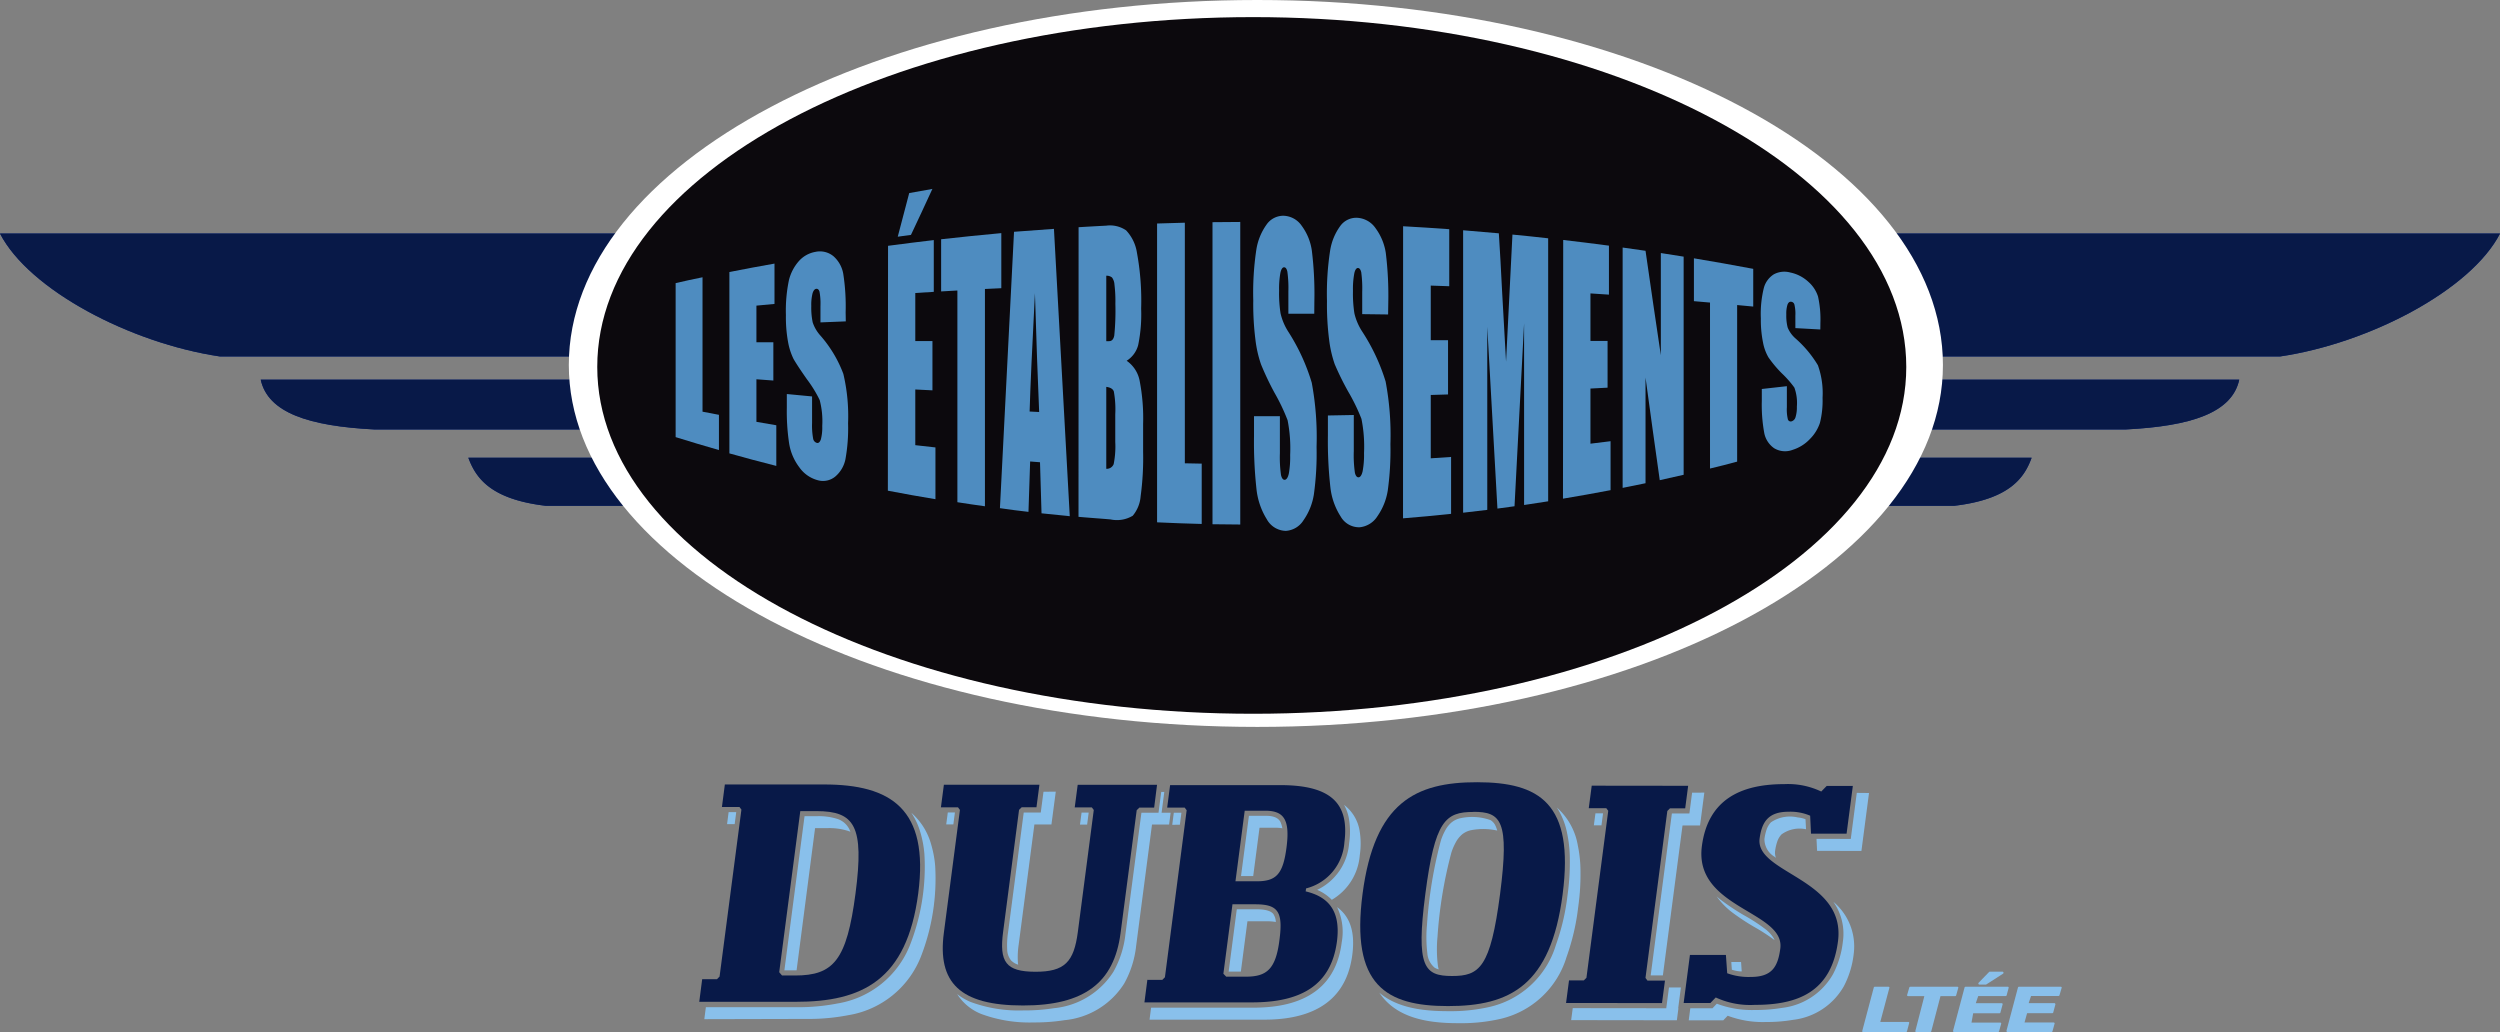 <svg xmlns="http://www.w3.org/2000/svg" xmlns:xlink="http://www.w3.org/1999/xlink" width="245.971" height="101.544" viewBox="0 0 245.971 101.544">
  <rect x="0" y="0" width="245.971" height="101.544" fill="#808080" stroke="none"/>
  <defs>
    <linearGradient id="linear-gradient" x1="-36.599" y1="-124.921" x2="-35.599" y2="-124.921" gradientUnits="objectBoundingBox">
      <stop offset="0.01" stop-color="#2e60a6"/>
      <stop offset="1" stop-color="#081948"/>
    </linearGradient>
    <linearGradient id="linear-gradient-2" x1="-76.881" y1="-132.668" x2="-75.881" y2="-132.668" xlink:href="#linear-gradient"/>
    <linearGradient id="linear-gradient-3" x1="-19.811" y1="-48.557" x2="-18.811" y2="-48.557" xlink:href="#linear-gradient"/>
    <linearGradient id="linear-gradient-4" x1="-19.81" y1="-48.557" x2="-18.81" y2="-48.557" xlink:href="#linear-gradient"/>
    <linearGradient id="linear-gradient-5" x1="-36.575" y1="-124.921" x2="-35.575" y2="-124.921" xlink:href="#linear-gradient"/>
    <linearGradient id="linear-gradient-6" x1="-76.898" y1="-132.668" x2="-75.898" y2="-132.668" xlink:href="#linear-gradient"/>
    <linearGradient id="linear-gradient-7" x1="-291.07" y1="-35.68" x2="-291.07" y2="-34.68" gradientUnits="objectBoundingBox">
      <stop offset="0.01" stop-color="#264f8a"/>
      <stop offset="1" stop-color="#4e8cc0"/>
    </linearGradient>
    <linearGradient id="linear-gradient-8" x1="-268.553" y1="-30.473" x2="-268.553" y2="-29.475" xlink:href="#linear-gradient-7"/>
    <linearGradient id="linear-gradient-9" x1="-201.99" y1="-26.88" x2="-201.99" y2="-25.88" xlink:href="#linear-gradient-7"/>
    <linearGradient id="linear-gradient-10" x1="-264.79" y1="-19.741" x2="-264.79" y2="-18.741" xlink:href="#linear-gradient-7"/>
    <linearGradient id="linear-gradient-11" x1="-209.222" y1="-22.609" x2="-209.222" y2="-21.609" xlink:href="#linear-gradient-7"/>
    <linearGradient id="linear-gradient-12" x1="-180.245" y1="-21.517" x2="-180.245" y2="-20.517" xlink:href="#linear-gradient-7"/>
    <linearGradient id="linear-gradient-13" x1="-194.653" y1="-21.006" x2="-194.653" y2="-20.006" xlink:href="#linear-gradient-7"/>
    <linearGradient id="linear-gradient-14" x1="-282.373" y1="-20.527" x2="-282.373" y2="-19.527" xlink:href="#linear-gradient-7"/>
    <linearGradient id="linear-gradient-15" x1="-454.131" y1="-20.439" x2="-454.131" y2="-19.439" xlink:href="#linear-gradient-7"/>
    <linearGradient id="linear-gradient-16" x1="-198.323" y1="-19.625" x2="-198.323" y2="-18.626" xlink:href="#linear-gradient-7"/>
    <linearGradient id="linear-gradient-17" x1="-198.049" y1="-19.977" x2="-198.049" y2="-18.976" xlink:href="#linear-gradient-7"/>
    <linearGradient id="linear-gradient-18" x1="-262.137" y1="-21.164" x2="-262.137" y2="-20.164" xlink:href="#linear-gradient-7"/>
    <linearGradient id="linear-gradient-19" x1="-148.012" y1="-21.879" x2="-148.012" y2="-20.879" xlink:href="#linear-gradient-7"/>
    <linearGradient id="linear-gradient-20" x1="-264.79" y1="-23.873" x2="-264.79" y2="-22.873" xlink:href="#linear-gradient-7"/>
    <linearGradient id="linear-gradient-21" x1="-206.552" y1="-25.685" x2="-206.552" y2="-24.685" xlink:href="#linear-gradient-7"/>
    <linearGradient id="linear-gradient-22" x1="-212.36" y1="-29.321" x2="-212.36" y2="-28.321" xlink:href="#linear-gradient-7"/>
    <linearGradient id="linear-gradient-23" x1="-203.687" y1="-34.31" x2="-203.687" y2="-33.312" xlink:href="#linear-gradient-7"/>
    <linearGradient id="linear-gradient-24" x1="-56.652" y1="-33.237" x2="-56.652" y2="-32.237" xlink:href="#linear-gradient"/>
    <linearGradient id="linear-gradient-25" x1="-57.924" y1="-32.743" x2="-57.924" y2="-31.743" xlink:href="#linear-gradient"/>
    <linearGradient id="linear-gradient-26" x1="-62.378" y1="-33.249" x2="-62.378" y2="-32.249" xlink:href="#linear-gradient"/>
    <linearGradient id="linear-gradient-27" x1="-61.175" y1="-32.28" x2="-61.175" y2="-31.28" xlink:href="#linear-gradient"/>
    <linearGradient id="linear-gradient-28" x1="-102.9" y1="-33.238" x2="-102.9" y2="-32.238" xlink:href="#linear-gradient"/>
    <linearGradient id="linear-gradient-29" x1="-74.145" y1="-32.743" x2="-74.145" y2="-31.743" xlink:href="#linear-gradient"/>
  </defs>
  <g id="Groupe_1" data-name="Groupe 1" transform="translate(-141.815 -134.146)">
    <path id="Tracé_3" data-name="Tracé 3" d="M576.208,123.11H542.739c0,.491-.469,4.082-.469,4.9h22.795C571.464,127.683,575.5,126.377,576.208,123.11Z" transform="translate(-214.076 48.389)" fill="#0d2b88"/>
    <path id="Tracé_4" data-name="Tracé 4" d="M576.208,123.11H542.739c0,.491-.469,4.082-.469,4.9h22.795C571.464,127.683,575.5,126.377,576.208,123.11Z" transform="translate(-214.076 48.389)" fill="url(#linear-gradient)"/>
    <path id="Tracé_5" data-name="Tracé 5" d="M536.91,144.22h14.246c-.709,1.954-2.132,4.078-7.6,4.729H535A39.422,39.422,0,0,0,536.91,144.22Z" transform="translate(-209.451 34.959)" fill="#0d2b88"/>
    <path id="Tracé_6" data-name="Tracé 6" d="M536.91,144.22h14.246c-.709,1.954-2.132,4.078-7.6,4.729H535A39.422,39.422,0,0,0,536.91,144.22Z" transform="translate(-209.451 34.959)" fill="url(#linear-gradient-2)"/>
    <path id="Tracé_7" data-name="Tracé 7" d="M533.74,83.6c1.659,4.413,3.325,8.171,3.558,12.089h37.525c8.786-1.31,18.76-6.548,21.613-12.089Z" transform="translate(-208.649 73.526)" fill="#0d2b88"/>
    <path id="Tracé_8" data-name="Tracé 8" d="M533.74,83.6c1.659,4.413,3.325,8.171,3.558,12.089h37.525c8.786-1.31,18.76-6.548,21.613-12.089Z" transform="translate(-208.649 73.526)" fill="url(#linear-gradient-3)"/>
    <path id="Tracé_10" data-name="Tracé 10" d="M92.639,83.6c-1.659,4.409-3.325,8.167-3.561,12.089H51.556C42.767,94.379,32.792,89.14,29.94,83.6Z" transform="translate(111.875 73.526)" fill="#0d2b88"/>
    <path id="Tracé_11" data-name="Tracé 11" d="M100.45,123.11h33.487c0,.491.473,4.082.473,4.9h-22.8C105.2,127.679,101.163,126.373,100.45,123.11Z" transform="translate(67.015 48.389)" fill="#0d2b88"/>
    <path id="Tracé_12" data-name="Tracé 12" d="M170.853,144.22H156.6c.728,1.954,2.135,4.078,7.6,4.729h8.556A36.561,36.561,0,0,1,170.853,144.22Z" transform="translate(31.292 34.959)" fill="#0d2b88"/>
    <path id="Tracé_13" data-name="Tracé 13" d="M92.639,83.6c-1.659,4.409-3.325,8.167-3.561,12.089H51.556C42.767,94.379,32.792,89.14,29.94,83.6Z" transform="translate(111.875 73.526)" fill="url(#linear-gradient-4)"/>
    <path id="Tracé_14" data-name="Tracé 14" d="M100.45,123.11h33.487c0,.491.473,4.082.473,4.9h-22.8C105.2,127.679,101.163,126.373,100.45,123.11Z" transform="translate(67.015 48.389)" fill="url(#linear-gradient-5)"/>
    <path id="Tracé_15" data-name="Tracé 15" d="M170.853,144.22H156.6c.728,1.954,2.135,4.078,7.6,4.729h8.556A36.561,36.561,0,0,1,170.853,144.22Z" transform="translate(31.292 34.959)" fill="url(#linear-gradient-6)"/>
    <path id="Tracé_18" data-name="Tracé 18" d="M251.524,20.43c-37.354,0-67.744,16.108-67.744,35.909,0,19.644,30.391,35.611,67.744,35.611,37.194,0,67.453-15.974,67.453-35.611C318.967,36.538,288.707,20.43,251.524,20.43Z" transform="translate(14 113.716)" fill="#fff"/>
    <path id="Tracé_19" data-name="Tracé 19" d="M256,25.06c35.255,0,64.256,15.385,64.256,34.422,0,18.884-29,34.12-64.256,34.12-35.538,0-64.536-15.235-64.536-34.12C191.46,40.445,220.457,25.06,256,25.06Z" transform="translate(9.114 110.77)" fill="#0c090d"/>
    <path id="Tracé_20" data-name="Tracé 20" d="M215.315,95.42v13.224l1.615.309v3.467q-2.139-.611-4.26-1.273V95.995C213.55,95.787,214.434,95.6,215.315,95.42Z" transform="translate(-4.38 66.006)" fill="url(#linear-gradient-7)"/>
    <path id="Tracé_21" data-name="Tracé 21" d="M227.21,92.549q2.215-.437,4.438-.829v3.969l-1.779.167v3.605h1.666v3.765l-1.666-.124v4.187c.651.116,1.306.229,1.957.338v4q-2.314-.582-4.616-1.233Z" transform="translate(-13.631 68.36)" fill="url(#linear-gradient-8)"/>
    <path id="Tracé_22" data-name="Tracé 22" d="M248.371,95.312l-2.492.1V93.806a6.421,6.421,0,0,0-.095-1.422c-.065-.2-.171-.291-.32-.276s-.28.167-.364.447a4.675,4.675,0,0,0-.124,1.251,6.985,6.985,0,0,0,.138,1.6,3.659,3.659,0,0,0,.757,1.3,12.151,12.151,0,0,1,2.259,3.769,18.035,18.035,0,0,1,.466,4.86,17.153,17.153,0,0,1-.258,3.532,3.012,3.012,0,0,1-1,1.71,1.888,1.888,0,0,1-1.721.364,3.23,3.23,0,0,1-1.819-1.273,5.264,5.264,0,0,1-.993-2.292,21.071,21.071,0,0,1-.236-3.58V102.46l2.485.236v2.6a7.241,7.241,0,0,0,.106,1.561.52.52,0,0,0,.364.411c.171.047.313-.095.4-.364a4.693,4.693,0,0,0,.131-1.3,8.2,8.2,0,0,0-.251-2.547,12.088,12.088,0,0,0-1.251-2.041c-.666-.949-1.091-1.6-1.324-2.008a6.311,6.311,0,0,1-.535-1.652,13.574,13.574,0,0,1-.215-2.659,14.659,14.659,0,0,1,.3-3.452,4.438,4.438,0,0,1,.975-1.863,2.823,2.823,0,0,1,1.63-.909,2.092,2.092,0,0,1,1.779.433,2.99,2.99,0,0,1,.957,1.713,20.7,20.7,0,0,1,.236,3.794Z" transform="translate(-23.34 70.454)" fill="url(#linear-gradient-9)"/>
    <path id="Tracé_23" data-name="Tracé 23" d="M270.1,77.119q2.248-.3,4.5-.564v5.093l-1.819.113V86.49h1.688v4.849l-1.688-.084v5.479l1.983.222v5.093q-2.346-.386-4.682-.837Zm4.365-5.6q-1.059,2.31-2.11,4.526l-1.3.178q.56-2.121,1.128-4.293c.782-.142,1.539-.28,2.3-.411Z" transform="translate(-40.912 81.212)" fill="url(#linear-gradient-10)"/>
    <path id="Tracé_24" data-name="Tracé 24" d="M290.4,83.48V88.9c-.538.022-1.091.051-1.612.076v21.38c-.906-.124-1.819-.258-2.71-.4V89.126l-1.6.091V84.084Q287.43,83.753,290.4,83.48Z" transform="translate(-50.067 73.602)" fill="url(#linear-gradient-11)"/>
    <path id="Tracé_25" data-name="Tracé 25" d="M305.7,82.33q.778,14,1.557,28.27c-.928-.087-1.852-.182-2.779-.284q-.076-2.514-.149-5.024l-.971-.076-.164,4.958c-.935-.109-1.873-.222-2.808-.364q.695-13.46,1.386-27.193C303.089,82.526,304.4,82.421,305.7,82.33Zm-1.455,18.018q-.207-4.729-.415-11.688c-.277,5.329-.451,9.2-.524,11.641Z" transform="translate(-60.189 74.334)" fill="url(#linear-gradient-12)"/>
    <path id="Tracé_26" data-name="Tracé 26" d="M321.637,81.57c.906-.055,1.819-.106,2.721-.153a2.812,2.812,0,0,1,1.954.462,4.112,4.112,0,0,1,1.07,2.219,25.952,25.952,0,0,1,.411,5.49,15.032,15.032,0,0,1-.291,3.576,2.612,2.612,0,0,1-1.135,1.546,3.089,3.089,0,0,1,1.281,1.986,19.359,19.359,0,0,1,.338,4.249v2.714a28.1,28.1,0,0,1-.244,4.387,3.386,3.386,0,0,1-.775,1.91,3.009,3.009,0,0,1-2.183.364c-1.091-.095-2.1-.16-3.154-.255Zm2.725,4.773v6.439h.273c.269,0,.44-.182.513-.549a24.857,24.857,0,0,0,.109-3.125,13.351,13.351,0,0,0-.091-1.906,1.31,1.31,0,0,0-.236-.68A.841.841,0,0,0,324.362,86.342Zm0,10.914v8.083a.728.728,0,0,0,.728-.466,8.782,8.782,0,0,0,.156-2.183v-2.7a9.826,9.826,0,0,0-.142-2.263q-.131-.364-.728-.447Z" transform="translate(-73.702 74.931)" fill="url(#linear-gradient-13)"/>
    <path id="Tracé_27" data-name="Tracé 27" d="M345.612,80.66v23.672l1.659.033V110.3q-2.183-.055-4.391-.16v-29.4C343.789,80.707,344.7,80.678,345.612,80.66Z" transform="translate(-87.222 75.397)" fill="url(#linear-gradient-14)"/>
    <path id="Tracé_28" data-name="Tracé 28" d="M360.6,80.46v29.769q-1.368,0-2.732-.029V80.482C358.779,80.471,359.689,80.46,360.6,80.46Z" transform="translate(-96.758 75.524)" fill="url(#linear-gradient-15)"/>
    <path id="Tracé_29" data-name="Tracé 29" d="M374.873,88.427h-2.547V86.244a11.816,11.816,0,0,0-.1-1.964c-.065-.28-.171-.422-.324-.422s-.287.186-.364.564a8.868,8.868,0,0,0-.124,1.728,12.842,12.842,0,0,0,.142,2.241,5.707,5.707,0,0,0,.771,1.819,19.716,19.716,0,0,1,2.3,5.009,29.343,29.343,0,0,1,.473,6.3,29.447,29.447,0,0,1-.262,4.667,6.05,6.05,0,0,1-1.015,2.547,2.215,2.215,0,0,1-1.75,1.059,2.185,2.185,0,0,1-1.873-1.15,7,7,0,0,1-1.015-2.99,42.255,42.255,0,0,1-.24-5.166V98.511h2.546v3.638a12.452,12.452,0,0,0,.109,2.146c.073.32.2.477.364.473s.316-.207.407-.611a9.322,9.322,0,0,0,.131-1.819,14.386,14.386,0,0,0-.251-3.427,19.4,19.4,0,0,0-1.281-2.692,28.469,28.469,0,0,1-1.331-2.8,11.479,11.479,0,0,1-.549-2.394,27.879,27.879,0,0,1-.218-3.9,28.586,28.586,0,0,1,.3-4.988,5.762,5.762,0,0,1,1-2.47,2.012,2.012,0,0,1,1.655-.88,2.252,2.252,0,0,1,1.819,1,5.366,5.366,0,0,1,.993,2.459,34.83,34.83,0,0,1,.244,5Z" transform="translate(-103.75 76.586)" fill="url(#linear-gradient-16)"/>
    <path id="Tracé_30" data-name="Tracé 30" d="M394.826,88.846l-2.547-.033V86.631a11.851,11.851,0,0,0-.095-1.935c-.065-.276-.175-.418-.324-.422s-.291.178-.364.553a8.311,8.311,0,0,0-.127,1.7,12.512,12.512,0,0,0,.142,2.212,5.6,5.6,0,0,0,.771,1.793,19.282,19.282,0,0,1,2.3,4.911,28.274,28.274,0,0,1,.473,6.155,29.083,29.083,0,0,1-.262,4.569,6.057,6.057,0,0,1-1.015,2.525,2.339,2.339,0,0,1-1.75,1.091,2.08,2.08,0,0,1-1.87-1.062,6.657,6.657,0,0,1-1.015-2.91,41.04,41.04,0,0,1-.24-5.093V98.785l2.547-.047V102.3a12.075,12.075,0,0,0,.109,2.114c.069.309.2.462.364.455s.316-.215.4-.615a8.771,8.771,0,0,0,.135-1.772,13.851,13.851,0,0,0-.255-3.369,18.713,18.713,0,0,0-1.277-2.634,27.986,27.986,0,0,1-1.35-2.732,11.5,11.5,0,0,1-.546-2.365,27.432,27.432,0,0,1-.218-3.863,27.839,27.839,0,0,1,.309-4.951,5.554,5.554,0,0,1,.993-2.419,1.942,1.942,0,0,1,1.67-.815A2.346,2.346,0,0,1,393.6,80.37,5.456,5.456,0,0,1,394.6,82.8a34.41,34.41,0,0,1,.244,4.9Z" transform="translate(-116.438 76.24)" fill="url(#linear-gradient-17)"/>
    <path id="Tracé_31" data-name="Tracé 31" d="M409.4,81.62q2.27.124,4.54.291v5.61l-1.819-.062v5.373h1.7v5.337l-1.7.051v6.232l2-.135v5.6q-2.357.251-4.729.44Z" transform="translate(-129.536 74.786)" fill="url(#linear-gradient-18)"/>
    <path id="Tracé_32" data-name="Tracé 32" d="M434.023,83.5v25.876l-2.368.364V91.863q-.469,8.927-.942,18l-1.681.229q-.5-8.873-1-17.884v18.011c-.793.1-1.583.193-2.376.28V82.71c1.171.091,2.343.193,3.514.3q.16,2.448.324,5.766.193,3.438.386,6.857.306-6.268.629-12.5C431.673,83.245,432.852,83.365,434.023,83.5Z" transform="translate(-139.887 74.092)" fill="url(#linear-gradient-19)"/>
    <path id="Tracé_33" data-name="Tracé 33" d="M452.688,85.33q2.252.262,4.5.56v4.82l-1.819-.12v4.678h1.684v4.595l-1.684.087v5.424c.662-.076,1.321-.16,1.979-.244v4.817q-2.336.447-4.682.837Z" transform="translate(-157.072 72.425)" fill="url(#linear-gradient-20)"/>
    <path id="Tracé_34" data-name="Tracé 34" d="M474.8,88.275v21.463c-.782.182-1.568.364-2.35.531q-.7-4.933-1.4-10.1v10.4c-.749.156-1.5.313-2.252.458V87.38c.753.1,1.5.211,2.252.32q.753,5.26,1.506,10.277V87.922C473.3,88.035,474.053,88.155,474.8,88.275Z" transform="translate(-167.334 71.121)" fill="url(#linear-gradient-21)"/>
    <path id="Tracé_35" data-name="Tracé 35" d="M493.9,91.327v3.711l-1.583-.149v15.406q-1.331.364-2.67.68V94.645l-1.583-.138V90.29Q490.985,90.777,493.9,91.327Z" transform="translate(-179.587 69.27)" fill="url(#linear-gradient-22)"/>
    <path id="Tracé_36" data-name="Tracé 36" d="M512.019,99.607l-2.456-.135V98.246a3.79,3.79,0,0,0-.095-1.091.364.364,0,0,0-.313-.276c-.16-.022-.28.069-.364.276a2.911,2.911,0,0,0-.12.971,4.664,4.664,0,0,0,.135,1.288,2.846,2.846,0,0,0,.749,1.055,11.117,11.117,0,0,1,2.226,2.659,8.146,8.146,0,0,1,.458,3.2,9,9,0,0,1-.255,2.456,4.03,4.03,0,0,1-.982,1.593,3.943,3.943,0,0,1-1.7,1.07,2.081,2.081,0,0,1-1.819-.153,2.364,2.364,0,0,1-.989-1.546,15.272,15.272,0,0,1-.233-3.1v-1.186l2.466-.276v2.066a4.162,4.162,0,0,0,.1,1.2.291.291,0,0,0,.364.193h0a.589.589,0,0,0,.393-.426,3.234,3.234,0,0,0,.127-1.022,4.448,4.448,0,0,0-.244-1.87,9.968,9.968,0,0,0-1.241-1.411,11.487,11.487,0,0,1-1.313-1.568,4.606,4.606,0,0,1-.531-1.455,11.147,11.147,0,0,1-.215-2.383,10.63,10.63,0,0,1,.3-3.012,2.288,2.288,0,0,1,.968-1.313A2.183,2.183,0,0,1,509.058,94a3.725,3.725,0,0,1,1.775.909,3.248,3.248,0,0,1,.96,1.455,10.376,10.376,0,0,1,.233,2.619Z" transform="translate(-191.105 66.956)" fill="url(#linear-gradient-23)"/>
    <path id="Tracé_37" data-name="Tracé 37" d="M359.295,265.77a5.651,5.651,0,0,1,.455,3.449c-.364,2.91-2,6.5-8.84,6.443h-9.917l-.153,1.179h11.117c6.843.062,8.48-3.543,8.84-6.439C361.045,268.4,360.685,266.789,359.295,265.77Z" transform="translate(-85.924 -42.373)" fill="#89c0eb"/>
    <path id="Tracé_38" data-name="Tracé 38" d="M366.882,267.6a1.561,1.561,0,0,0-.229-.76c-.335-.48-1.331-.495-1.793-.491H363.04l-.8,6.13h1.2l.648-4.948h1.819A4.849,4.849,0,0,1,366.882,267.6Z" transform="translate(-99.539 -42.741)" fill="#89c0eb"/>
    <path id="Tracé_39" data-name="Tracé 39" d="M305.889,234.547l-.269,2.048h-1.677L302.4,248.411a8.331,8.331,0,0,0-.084,1.648,1.753,1.753,0,0,0,.389,1.091,1.637,1.637,0,0,0,.695.415,2,2,0,0,1-.036-.331,8.331,8.331,0,0,1,.084-1.648l1.546-11.819h1.677l.426-3.227Z" transform="translate(-61.406 -22.504)" fill="#89c0eb"/>
    <path id="Tracé_40" data-name="Tracé 40" d="M309.805,236.658h-.888l.266-2.048h-.3l-.269,2.048h-1.681l-1.568,11.918a9.707,9.707,0,0,1-1.179,3.714,7.82,7.82,0,0,1-5.868,3.6,18.7,18.7,0,0,1-3.023.218,13.666,13.666,0,0,1-5.159-.829,5.712,5.712,0,0,1-1.335-.782,4.984,4.984,0,0,0,2.383,1.964,13.665,13.665,0,0,0,5.159.829,18.7,18.7,0,0,0,3.023-.222,7.819,7.819,0,0,0,5.868-3.6,9.7,9.7,0,0,0,1.179-3.711l1.561-11.936h1.681Z" transform="translate(-52.815 -22.548)" fill="#89c0eb"/>
    <path id="Tracé_41" data-name="Tracé 41" d="M322.726,241.389l.153-1.179h-.7l-.156,1.179Z" transform="translate(-73.95 -26.111)" fill="#89c0eb"/>
    <path id="Tracé_42" data-name="Tracé 42" d="M422.688,242.736a3.133,3.133,0,0,0-.189-.506,1.248,1.248,0,0,0-.469-.52,5.4,5.4,0,0,0-2.91-.2,2.084,2.084,0,0,0-.895.4,2.659,2.659,0,0,0-.658.818,5.718,5.718,0,0,0-.415.957,43.1,43.1,0,0,0-1.375,8.32,12.981,12.981,0,0,0,.036,2.812,2.032,2.032,0,0,0,.728,1.419,1.619,1.619,0,0,0,.386.156,3.021,3.021,0,0,1-.08-.393,13.014,13.014,0,0,1-.036-2.816,43.054,43.054,0,0,1,1.375-8.316,5.726,5.726,0,0,1,.415-.957,2.661,2.661,0,0,1,.659-.819,2.084,2.084,0,0,1,.895-.4A6.4,6.4,0,0,1,422.688,242.736Z" transform="translate(-133.562 -26.872)" fill="#89c0eb"/>
    <path id="Tracé_43" data-name="Tracé 43" d="M420.449,238.83a7.17,7.17,0,0,1,1.015,2.547,12.535,12.535,0,0,1,.255,2.146,23.22,23.22,0,0,1-.218,3.925,22.109,22.109,0,0,1-1.146,4.911,8.888,8.888,0,0,1-6.606,6.108,17.194,17.194,0,0,1-4,.4c-2.5,0-5.02-.327-6.766-1.819,1.663,2.5,4.758,3.012,7.814,3a17.2,17.2,0,0,0,4-.4,8.888,8.888,0,0,0,6.606-6.108,22.133,22.133,0,0,0,1.146-4.915,22.814,22.814,0,0,0,.218-3.922,12.529,12.529,0,0,0-.255-2.146,6.421,6.421,0,0,0-2.063-3.725Z" transform="translate(-125.458 -25.233)" fill="#89c0eb"/>
    <path id="Tracé_44" data-name="Tracé 44" d="M465.424,289.532H465.4l.266-2.048-1.171,0-.269,2.048-9.2-.011-.156,1.179,10.4.015Z" transform="translate(-158.471 -56.185)" fill="#89c0eb"/>
    <path id="Tracé_45" data-name="Tracé 45" d="M480.454,234.81l-.266,2.048-1.724,0-2.085,15.934,1.2,0,1.932-14.755,1.724,0,.422-3.23Z" transform="translate(-172.156 -22.676)" fill="#89c0eb"/>
    <path id="Tracé_46" data-name="Tracé 46" d="M498.18,280.6l.055.757a3.754,3.754,0,0,0,.851.167h.12l-.065-.931Z" transform="translate(-186.026 -51.801)" fill="#89c0eb"/>
    <path id="Tracé_47" data-name="Tracé 47" d="M500.891,264.32a5.457,5.457,0,0,1,.935,3.954,9,9,0,0,1-.968,3.172,6.637,6.637,0,0,1-5.006,3.314,15.642,15.642,0,0,1-2.67.207,9.713,9.713,0,0,1-3.754-.619L489,274.8h-2.183l-.153,1.182h3.4l.433-.451a9.713,9.713,0,0,0,3.754.618,15.278,15.278,0,0,0,2.67-.211,6.624,6.624,0,0,0,5.006-3.31,9,9,0,0,0,.968-3.172A5.724,5.724,0,0,0,500.891,264.32Z" transform="translate(-178.697 -41.45)" fill="#89c0eb"/>
    <path id="Tracé_48" data-name="Tracé 48" d="M499.913,267.14a1.346,1.346,0,0,0-.116-.229,3.393,3.393,0,0,0-.768-.829A17.729,17.729,0,0,0,496.9,264.7a22.752,22.752,0,0,1-2-1.306,8.223,8.223,0,0,1-.684-.549,7.345,7.345,0,0,0,1.739,1.732,21.916,21.916,0,0,0,2,1.3,19.051,19.051,0,0,1,1.953,1.266Z" transform="translate(-183.506 -40.509)" fill="#89c0eb"/>
    <path id="Tracé_49" data-name="Tracé 49" d="M227.329,241.252l.153-1.179-.749,0-.153,1.182Z" transform="translate(-13.23 -26.022)" fill="#89c0eb"/>
    <path id="Tracé_50" data-name="Tracé 50" d="M240.8,240.25a6.744,6.744,0,0,1,.888,1.914,10.362,10.362,0,0,1,.4,2.128,21.125,21.125,0,0,1-1.412,8.964,9.28,9.28,0,0,1-7.145,5.759,20.053,20.053,0,0,1-4.118.364h-8.825l-.153,1.179,10.026-.025a20.3,20.3,0,0,0,4.118-.364,9.28,9.28,0,0,0,7.159-5.748,21.155,21.155,0,0,0,1.411-8.946,10.358,10.358,0,0,0-.4-2.128A6.377,6.377,0,0,0,240.8,240.25Z" transform="translate(-9.324 -26.137)" fill="#89c0eb"/>
    <path id="Tracé_51" data-name="Tracé 51" d="M248.574,242.7a2,2,0,0,0-1.262-1.262,6.124,6.124,0,0,0-2.066-.273h-1.182l-1.983,15.163h1.2L245.1,242.34h1.182a6.122,6.122,0,0,1,2.066.273A1.676,1.676,0,0,1,248.574,242.7Z" transform="translate(-23.091 -26.714)" fill="#89c0eb"/>
    <path id="Tracé_52" data-name="Tracé 52" d="M286.546,241.339l.153-1.179H286l-.156,1.179Z" transform="translate(-50.932 -26.079)" fill="#89c0eb"/>
    <path id="Tracé_53" data-name="Tracé 53" d="M347.729,241.422l.153-1.179-.749,0-.153,1.182Z" transform="translate(-89.83 -26.13)" fill="#89c0eb"/>
    <path id="Tracé_54" data-name="Tracé 54" d="M369.647,242.3a2.512,2.512,0,0,0-.189-.629c-.291-.546-.993-.608-1.513-.6h-1.586L365.58,247h1.2l.622-4.755h1.6A3.151,3.151,0,0,1,369.647,242.3Z" transform="translate(-101.664 -26.658)" fill="#89c0eb"/>
    <path id="Tracé_55" data-name="Tracé 55" d="M388.817,238.1a4.194,4.194,0,0,1,.484,1.339,7.612,7.612,0,0,1,.022,2.437,5.537,5.537,0,0,1-3.143,4.591,4.366,4.366,0,0,1,1.437.979,5.574,5.574,0,0,0,2.754-4.391,7.588,7.588,0,0,0-.022-2.434,4,4,0,0,0-1.379-2.4Z" transform="translate(-114.77 -24.769)" fill="#89c0eb"/>
    <path id="Tracé_56" data-name="Tracé 56" d="M461.759,241.582l.156-1.179-.749,0-.156,1.182Z" transform="translate(-162.378 -26.232)" fill="#89c0eb"/>
    <path id="Tracé_57" data-name="Tracé 57" d="M525.192,234.87,524.6,239.4l-3.372-.007.058,1.182,4.362.007.746-5.7Z" transform="translate(-200.69 -22.714)" fill="#89c0eb"/>
    <path id="Tracé_58" data-name="Tracé 58" d="M511.222,242.578l-.051-.986a2.861,2.861,0,0,0-.757-.175,3.348,3.348,0,0,0-2.641.477,1.965,1.965,0,0,0-.444.757,4.82,4.82,0,0,0-.2.9,2.019,2.019,0,0,0,.982,1.724l.153.116a1.358,1.358,0,0,1-.087-.658,4.815,4.815,0,0,1,.2-.9,1.92,1.92,0,0,1,.444-.757A3.044,3.044,0,0,1,511.222,242.578Z" transform="translate(-191.715 -26.843)" fill="#89c0eb"/>
    <path id="Tracé_59" data-name="Tracé 59" d="M219.347,251.751H220.8l.258-.258,2.15-16.429-.193-.258h-1.724l.287-2.215h9.76c6.581,0,10.353,2.4,9.266,10.721-1.12,8.553-5.526,10.67-12.063,10.663H219.06Zm9.131-.364c3.812,0,5.093-1.506,5.955-8.065.869-6.654-.073-8.1-3.842-8.109H229l-2.074,15.85.276.32Z" transform="translate(-8.446 -21.263)" fill-rule="evenodd" fill="url(#linear-gradient-24)"/>
    <path id="Tracé_60" data-name="Tracé 60" d="M305.4,234.918h-1.455l-.262.258-1.593,12.118c-.637,4.853-3.565,7.1-9.6,7.094-6.217,0-8.418-2.263-7.785-7.119l1.586-12.121-.193-.258H284.42l.291-2.219h9.4l-.291,2.215h-1.455l-.258.255-1.568,12c-.389,2.958.258,3.922,3.161,3.929s3.805-.96,4.191-3.918l1.568-12-.193-.255h-1.681l.291-2.219h7.807Z" transform="translate(-50.029 -21.314)" fill-rule="evenodd" fill="url(#linear-gradient-25)"/>
    <path id="Tracé_61" data-name="Tracé 61" d="M339.747,251.921l-.287,2.219h10.575c4.766,0,7.792-1.63,8.367-6,.4-3.085-.92-4.405-3.078-4.922l.04-.291a5.009,5.009,0,0,0,3.769-4.529c.517-3.954-1.455-5.628-6.3-5.635H341.985l-.287,2.215h1.724l.193.258-2.139,16.432-.258.258Zm9.666-.309h-1.906l-.28-.291.895-6.832h2.226c2.223,0,2.768.68,2.4,3.478C352.389,250.877,351.5,251.615,349.413,251.611Zm1.091-9.386h-2.088l.91-6.945h2c1.859,0,2.474.869,2.11,3.638C353.091,241.553,352.411,242.226,350.5,242.226Z" transform="translate(-85.046 -21.371)" fill-rule="evenodd" fill="url(#linear-gradient-26)"/>
    <path id="Tracé_62" data-name="Tracé 62" d="M406.46,254.014c-6.083,0-9.586-2.041-8.407-11.041s5.206-10.99,11.277-10.983,9.589,2.008,8.407,11.041C416.574,252,412.543,254.021,406.46,254.014Zm2.5-19.1c-2.768,0-3.791.862-4.729,8.065s-.1,8.072,2.619,8.076,3.787-.833,4.729-8.032c.946-7.276.1-8.12-2.619-8.12Z" transform="translate(-122.179 -20.882)" fill-rule="evenodd" fill="url(#linear-gradient-27)"/>
    <path id="Tracé_63" data-name="Tracé 63" d="M453.49,254.3l.291-2.219,1.452,0,.262-.258,2.146-16.429-.193-.258-1.724,0,.291-2.215,9.488.011-.291,2.219-1.5,0-.258.258-2.15,16.429.193.258,1.724,0-.291,2.215Z" transform="translate(-157.593 -21.473)" fill-rule="evenodd" fill="url(#linear-gradient-28)"/>
    <path id="Tracé_64" data-name="Tracé 64" d="M333.286,230.943a.866.866,0,0,0-.648-.295h-.753a.811.811,0,0,0-.193-.382.866.866,0,0,0-.648-.295h-2.586a.862.862,0,0,0-.626.266l-.1.105a9.644,9.644,0,0,0-3.427-.538h-.026c-3.2,0-5.57.833-7.076,2.481l.087-.68a.866.866,0,0,0-.749-.968h-.859a.812.812,0,0,0-.193-.364.855.855,0,0,0-.648-.295h-9.488a.869.869,0,0,0-.859.753l-.287,2.219a.862.862,0,0,0,.6.935l-.1.749a.866.866,0,0,0,.779.946h.32L305,241.766a23.3,23.3,0,0,0,.1-2.939,13.461,13.461,0,0,0-.273-2.292,7.276,7.276,0,0,0-2.346-4.249.862.862,0,0,0-.56-.207.75.75,0,0,0-.178.022c-1.517-1.728-3.874-2.5-7.64-2.51h-.04c-3.638,0-6.123.728-8,2.328a10.015,10.015,0,0,0-2.608,3.638c-.018-.167-.04-.338-.069-.513a4.838,4.838,0,0,0-1.692-2.932l-.182-.138a.863.863,0,0,0-.509-.167.925.925,0,0,0-.142,0h0c-1.153-1.317-3.1-1.932-6.115-1.935H263.89a.859.859,0,0,1-1.27,0h-7.807a.858.858,0,0,0-.855.749l-.291,2.219a.858.858,0,0,0,.207.68.79.79,0,0,0,.393.255l-.1.749a.866.866,0,0,0,.728.971h.309l-1.255,9.589c-.338,2.6-.928,3.165-3.31,3.165h0a8.328,8.328,0,0,1-.851-.04.389.389,0,0,0-.018-.145,8.054,8.054,0,0,1,.076-1.51l1.455-11.066h.92a.869.869,0,0,0,.859-.753l.422-3.227a.866.866,0,0,0-.746-.971h-.909a.812.812,0,0,0-.193-.382.866.866,0,0,0-.648-.295H241.63a.866.866,0,0,0-.859.749l-.287,2.219a.855.855,0,0,0,.2.68.84.84,0,0,0,.4.255l-.1.749a.862.862,0,0,0,.728.971h.324l-.422,3.238v-.095a11.026,11.026,0,0,0-.433-2.306,7.276,7.276,0,0,0-2.183-3.5.862.862,0,0,0-.568-.215.808.808,0,0,0-.186.022c-1.666-1.9-4.336-2.787-8.4-2.794H220.09a.862.862,0,0,0-.855.753l-.291,2.219a.862.862,0,0,0,.6.935l-.1.749a.866.866,0,0,0,.749.968h.353L218.78,249.02h-.924a.855.855,0,0,0-.877.728l-.291,2.219a.873.873,0,0,0,.6.939l-.1.746a.866.866,0,0,0,.728.971h10.426a21.115,21.115,0,0,0,4.007-.383,10.157,10.157,0,0,0,7.78-6.278c.193-.477.364-.957.524-1.455a6.21,6.21,0,0,0,1.353,4.445l.084.087a.87.87,0,0,0,.087.728,5.821,5.821,0,0,0,2.779,2.3,14.061,14.061,0,0,0,5.457.9h.215a19.563,19.563,0,0,0,2.987-.233,8.666,8.666,0,0,0,6.49-4.023,10.55,10.55,0,0,0,1.288-4.031l1.455-11.183h.92a.562.562,0,0,0,.156,0h.4l-1.768,13.533h-.924a.862.862,0,0,0-.855.753l-.291,2.219a.858.858,0,0,0,.207.68.815.815,0,0,0,.393.255l-.1.749a.866.866,0,0,0,.728.971H273.1c5.068,0,8.24-2,9.266-5.821a6.588,6.588,0,0,0,1.179,1.964l.051.055a.866.866,0,0,0,.1.76c2.019,3.034,5.773,3.387,8.422,3.387h.418a18.05,18.05,0,0,0,3.929-.389,9.36,9.36,0,0,0,5.668-3.656l-.142,1.091a.844.844,0,0,0,.207.68.79.79,0,0,0,.393.255l-.1.749a.862.862,0,0,0,.728.971h10.524a.855.855,0,0,1,1.171,0h3.376a.873.873,0,0,0,.622-.262l.04-.044a11.276,11.276,0,0,0,3.514.473h.167a16.2,16.2,0,0,0,2.653-.219,7.445,7.445,0,0,0,5.634-3.765,9.861,9.861,0,0,0,1.059-3.471,6.551,6.551,0,0,0-2.259-5.879.863.863,0,0,0-.582-.222.909.909,0,0,0-.2.026,15.439,15.439,0,0,0-3.514-2.656c-.4-.244-.76-.466-1.091-.68a.833.833,0,0,0-.044-.462.437.437,0,0,1-.033-.236,3.742,3.742,0,0,1,.164-.746,1.09,1.09,0,0,1,.233-.411,1.619,1.619,0,0,1,1.091-.28,3.473,3.473,0,0,1,.422.018.88.88,0,0,0,.447.4l.044.92a.862.862,0,0,0,.862.822h4.365a.859.859,0,0,0,.855-.753l.728-5.7A.877.877,0,0,0,333.286,230.943ZM231.942,236.08l.116.047a1.124,1.124,0,0,0,.2.062,18.755,18.755,0,0,1-.189,5.093c-.757,5.784-1.819,7.039-4.02,7.276l1.666-12.711h.589a5.221,5.221,0,0,1,1.641.233Zm42.381-.266h.226a8.292,8.292,0,0,1-.084.968c-.266,2.03-.662,2.448-1.492,2.547l.458-3.511Zm-2.1,9.2h1.139a3.759,3.759,0,0,1,.495.022,6.159,6.159,0,0,1-.08.793c-.309,2.368-.855,2.827-2.037,2.91Zm8.8-2.783a5.977,5.977,0,0,0,.928-.917.033.033,0,0,0,0,.025c-.076.578-.135,1.135-.175,1.666a4.532,4.532,0,0,0-.753-.786Zm35.811-.855a.862.862,0,0,0,.095.786,8.18,8.18,0,0,0,1.935,1.943,23.077,23.077,0,0,0,2.088,1.361,17.4,17.4,0,0,1,1.87,1.2.968.968,0,0,0,.218.116c-.215,1.561-.644,1.972-2.041,1.972h-.044l-.047-.677a.866.866,0,0,0-.862-.8H319.4a.862.862,0,0,0-.84-.677H315.02a.862.862,0,0,0-.859.749l-.316,2.43H313.4a.906.906,0,0,0-.171-.364l1.819-13.853h.491a8.915,8.915,0,0,0-.2,1.069A5.577,5.577,0,0,0,316.839,241.38Zm-21.369,0c-.949,7.276-1.917,7.276-3.838,7.276h-.5a1.773,1.773,0,0,1-.055-.276,12.2,12.2,0,0,1-.033-2.627,43.773,43.773,0,0,1,1.331-8.123,5.368,5.368,0,0,1,.364-.826,1.739,1.739,0,0,1,.433-.542,1.248,1.248,0,0,1,.52-.233,6.087,6.087,0,0,1,1.091-.091,4.106,4.106,0,0,1,1.033.109A29.08,29.08,0,0,1,295.47,241.38Zm8.218,6.574a23.416,23.416,0,0,0,1-3.78l-.644,4.922h-.818c.156-.364.327-.728.466-1.139Z" transform="translate(-6.933 -19.355)" fill="none"/>
    <path id="Tracé_65" data-name="Tracé 65" d="M501.95,232.688l-.615,4.693h-3.5l-.084-1.768a4.907,4.907,0,0,0-2.128-.389c-1.953,0-2.623.964-2.845,2.634-.447,3.441,8.52,3.936,7.712,10.11-.64,4.918-3.86,6.264-8.171,6.257a8.084,8.084,0,0,1-3.856-.728l-.528.546h-2.63l.618-4.729h3.54l.127,1.8a6.122,6.122,0,0,0,2.314.364c2.088,0,2.67-.993,2.91-2.794.484-3.7-8.52-3.936-7.716-10.077.608-4.631,3.885-6.1,8.105-6.1a7.586,7.586,0,0,1,3.638.728l.538-.549Z" transform="translate(-177.838 -21.212)" fill-rule="evenodd" fill="url(#linear-gradient-29)"/>
    <path id="Tracé_66" data-name="Tracé 66" d="M538.1,290.763h-2.739l.888-3.329a.1.1,0,0,0,0-.095.1.1,0,0,0-.084-.04h-1.339a.109.109,0,0,0-.105.08l-1.128,4.245a.1.1,0,0,0,0,.091.1.1,0,0,0,.084.044h4.213a.106.106,0,0,0,.1-.08l.207-.779a.093.093,0,0,0-.1-.138Z" transform="translate(-208.548 -56.07)" fill="#89c0eb"/>
    <path id="Tracé_67" data-name="Tracé 67" d="M550.558,288.143l.2-.706a.091.091,0,0,0-.087-.138h-4.62a.105.105,0,0,0-.105.076l-.207.709a.109.109,0,0,0,0,.095.12.12,0,0,0,.087.044h1.6l-.877,3.4a.091.091,0,0,0,0,.091.1.1,0,0,0,.084.044h1.371a.105.105,0,0,0,.105-.08l.906-3.456h1.455A.113.113,0,0,0,550.558,288.143Z" transform="translate(-216.278 -56.07)" fill="#89c0eb"/>
    <path id="Tracé_68" data-name="Tracé 68" d="M565.087,284.5h.64a.108.108,0,0,0,.058-.018l1.641-1.055a.109.109,0,0,0-.058-.2h-1.233a.113.113,0,0,0-.08.033l-1.026,1.055a.113.113,0,0,0,.058.186Z" transform="translate(-228.537 -53.481)" fill="#89c0eb"/>
    <path id="Tracé_69" data-name="Tracé 69" d="M563.624,287.438a.153.153,0,0,0,0-.1.117.117,0,0,0-.087-.04H559.4a.113.113,0,0,0-.106.08l-1.128,4.245a.091.091,0,0,0,.018.091.1.1,0,0,0,.084.044h4.318a.109.109,0,0,0,.105-.08l.2-.709a.109.109,0,0,0,0-.095.105.105,0,0,0-.065-.047h-2.848l.164-.913h2.579a.105.105,0,0,0,.105-.08l.207-.775a.124.124,0,0,0,0-.095.121.121,0,0,0-.087-.044H560.4l.237-.7h2.7a.106.106,0,0,0,.1-.08Z" transform="translate(-224.19 -56.071)" fill="#89c0eb"/>
    <path id="Tracé_70" data-name="Tracé 70" d="M578.029,287.344a.1.1,0,0,0-.084-.044h-4.107a.106.106,0,0,0-.106.08l-1.128,4.245a.1.1,0,0,0,.022.091.1.1,0,0,0,.083.044h4.315a.113.113,0,0,0,.105-.076l.2-.728a.109.109,0,0,0,0-.095.12.12,0,0,0-.087-.044h-2.863l.251-.913h2.477a.106.106,0,0,0,.1-.08l.207-.775a.109.109,0,0,0-.022-.095.106.106,0,0,0-.084-.044h-2.521l.233-.7h2.7a.109.109,0,0,0,.1-.076l.207-.709A.091.091,0,0,0,578.029,287.344Z" transform="translate(-233.374 -56.07)" fill="#89c0eb"/>
  </g>
</svg>
